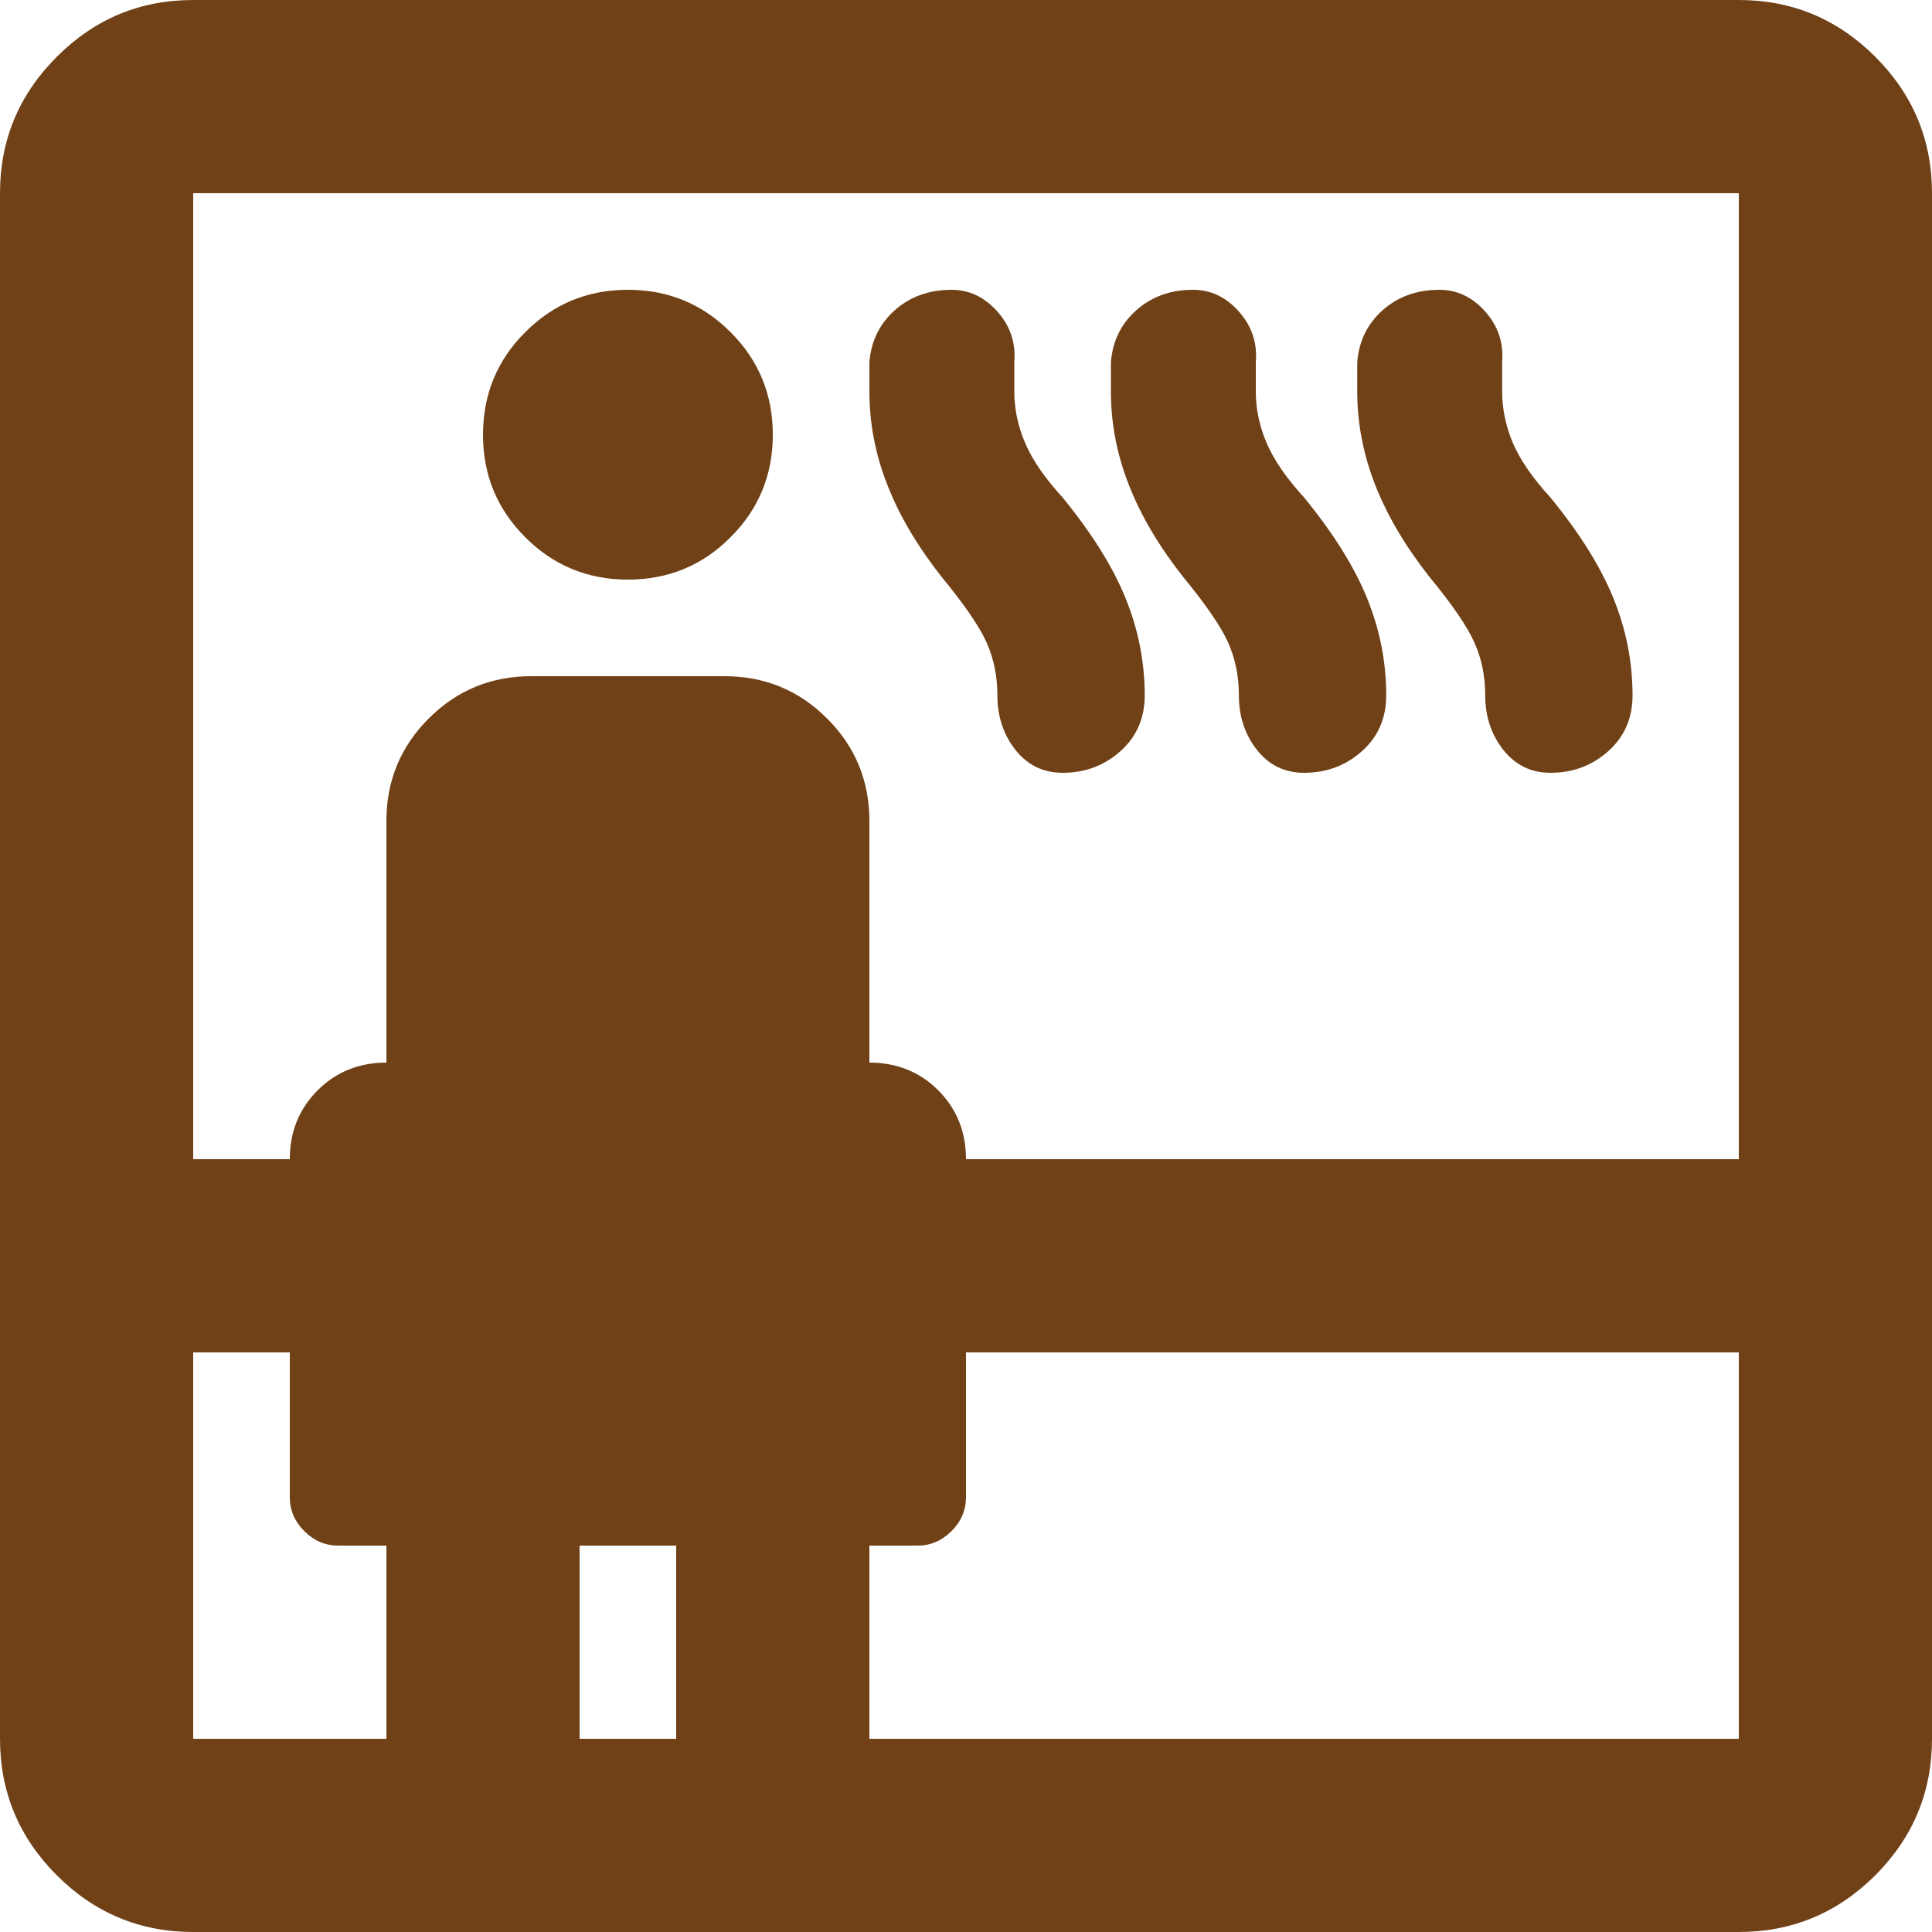 <svg viewBox="0 0 20 20" xmlns="http://www.w3.org/2000/svg" xmlns:xlink="http://www.w3.org/1999/xlink" width="20" height="20" fill="none" customFrame="#000000">
	<path id="Vector" d="M2 20C1.45 20 0.979 19.804 0.588 19.413C0.196 19.021 0 18.55 0 18L0 2C0 1.45 0.196 0.979 0.588 0.588C0.979 0.196 1.45 0 2 0L18 0C18.55 0 19.021 0.196 19.413 0.588C19.804 0.979 20 1.45 20 2L20 18C20 18.55 19.804 19.021 19.413 19.413C19.021 19.804 18.55 20 18 20L2 20ZM2 14L2 18L4 18L4 16L3.5 16C3.367 16 3.25 15.95 3.15 15.85C3.05 15.75 3 15.633 3 15.5L3 14L2 14ZM2 12L3 12C3 11.717 3.096 11.479 3.288 11.287C3.479 11.096 3.717 11 4 11L4 8.5C4 8.083 4.146 7.729 4.438 7.438C4.729 7.146 5.083 7 5.5 7L7.5 7C7.917 7 8.271 7.146 8.562 7.438C8.854 7.729 9 8.083 9 8.5L9 11C9.283 11 9.521 11.096 9.713 11.287C9.904 11.479 10 11.717 10 12L18 12L18 2L2 2L2 12ZM6.5 6C6.083 6 5.729 5.854 5.438 5.562C5.146 5.271 5 4.917 5 4.5C5 4.083 5.146 3.729 5.438 3.438C5.729 3.146 6.083 3 6.5 3C6.917 3 7.271 3.146 7.562 3.438C7.854 3.729 8 4.083 8 4.5C8 4.917 7.854 5.271 7.562 5.562C7.271 5.854 6.917 6 6.5 6ZM6 18L7 18L7 16L6 16L6 18ZM9 18L18 18L18 14L10 14L10 15.5C10 15.633 9.95 15.75 9.85 15.85C9.75 15.95 9.633 16 9.5 16L9 16L9 18ZM9.75 5.975C9.5 5.658 9.312 5.342 9.188 5.025C9.062 4.708 9 4.383 9 4.05L9 3.75C9.017 3.533 9.104 3.354 9.262 3.212C9.421 3.071 9.617 3 9.85 3C10.033 3 10.192 3.075 10.325 3.225C10.458 3.375 10.517 3.55 10.5 3.75L10.5 4.05C10.5 4.233 10.537 4.412 10.613 4.588C10.688 4.763 10.817 4.95 11 5.15C11.3 5.517 11.517 5.862 11.65 6.188C11.783 6.513 11.85 6.85 11.85 7.2C11.85 7.433 11.767 7.625 11.6 7.775C11.433 7.925 11.233 8 11 8C10.8 8 10.637 7.921 10.512 7.763C10.387 7.604 10.325 7.417 10.325 7.2C10.325 7 10.287 6.817 10.213 6.65C10.137 6.483 9.983 6.258 9.75 5.975ZM12.25 5.975C12 5.658 11.812 5.342 11.688 5.025C11.562 4.708 11.5 4.383 11.5 4.05L11.5 3.75C11.517 3.533 11.604 3.354 11.762 3.212C11.921 3.071 12.117 3 12.35 3C12.533 3 12.692 3.075 12.825 3.225C12.958 3.375 13.017 3.55 13 3.75L13 4.05C13 4.233 13.037 4.412 13.113 4.588C13.188 4.763 13.317 4.95 13.5 5.15C13.8 5.517 14.017 5.862 14.15 6.188C14.283 6.513 14.35 6.85 14.35 7.2C14.35 7.433 14.267 7.625 14.1 7.775C13.933 7.925 13.733 8 13.5 8C13.3 8 13.137 7.921 13.012 7.763C12.887 7.604 12.825 7.417 12.825 7.2C12.825 7 12.787 6.817 12.713 6.65C12.637 6.483 12.483 6.258 12.25 5.975ZM14.8 5.975C14.55 5.658 14.363 5.342 14.238 5.025C14.113 4.708 14.05 4.383 14.05 4.05L14.05 3.75C14.067 3.533 14.154 3.354 14.312 3.212C14.471 3.071 14.667 3 14.9 3C15.083 3 15.242 3.075 15.375 3.225C15.508 3.375 15.567 3.55 15.55 3.75L15.55 4.05C15.55 4.233 15.588 4.412 15.662 4.588C15.738 4.763 15.867 4.95 16.05 5.15C16.35 5.517 16.567 5.862 16.7 6.188C16.833 6.513 16.9 6.85 16.9 7.2C16.9 7.433 16.817 7.625 16.65 7.775C16.483 7.925 16.283 8 16.05 8C15.85 8 15.688 7.921 15.562 7.763C15.438 7.604 15.375 7.417 15.375 7.2C15.375 7 15.338 6.817 15.262 6.65C15.188 6.483 15.033 6.258 14.8 5.975Z" fill="rgb(112,65,22)" fill-rule="nonzero" />
</svg>
